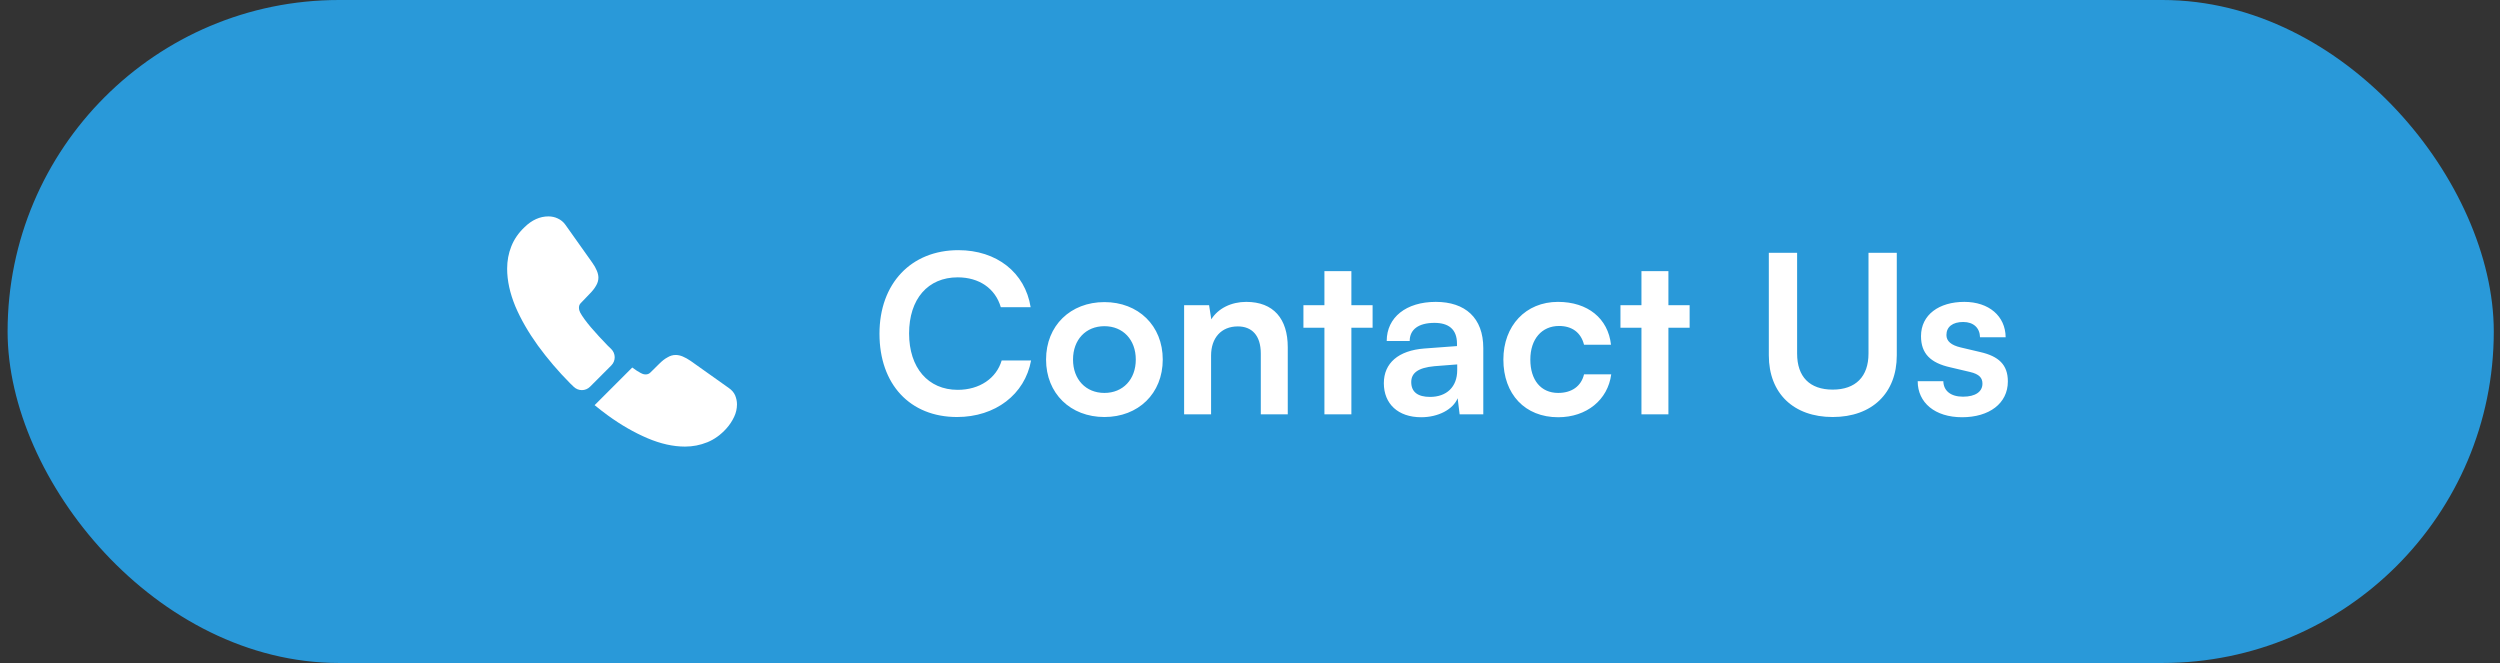 <?xml version="1.0" encoding="UTF-8"?> <svg xmlns="http://www.w3.org/2000/svg" width="181" height="48" viewBox="0 0 181 48" fill="none"><rect x="0" y="0" width="181" height="48" fill="#333333" stroke="none"/><rect x="0.55" width="180" height="48" rx="24" fill="#2999D9"></rect><path d="M44.258 26.458L42.717 28C42.392 28.325 41.875 28.325 41.542 28.008C41.45 27.917 41.358 27.833 41.267 27.742C40.424 26.893 39.647 25.982 38.942 25.017C38.258 24.067 37.708 23.117 37.308 22.175C36.917 21.225 36.717 20.317 36.717 19.45C36.717 18.883 36.817 18.342 37.017 17.842C37.217 17.333 37.533 16.867 37.975 16.45C38.508 15.925 39.092 15.667 39.708 15.667C39.942 15.667 40.175 15.717 40.383 15.817C40.6 15.917 40.792 16.067 40.942 16.283L42.875 19.008C43.025 19.217 43.133 19.408 43.208 19.592C43.283 19.767 43.325 19.942 43.325 20.1C43.325 20.3 43.267 20.5 43.15 20.692C43.042 20.883 42.883 21.083 42.683 21.283L42.05 21.942C41.958 22.033 41.917 22.142 41.917 22.275C41.917 22.342 41.925 22.4 41.942 22.467C41.967 22.533 41.992 22.583 42.008 22.633C42.158 22.908 42.417 23.267 42.783 23.7C43.158 24.133 43.558 24.575 43.992 25.017C44.075 25.1 44.167 25.183 44.25 25.267C44.583 25.592 44.592 26.125 44.258 26.458ZM53.358 29.275C53.357 29.59 53.286 29.9 53.15 30.183C53.008 30.483 52.825 30.767 52.583 31.033C52.175 31.483 51.725 31.808 51.217 32.017C51.208 32.017 51.2 32.025 51.192 32.025C50.7 32.225 50.167 32.333 49.592 32.333C48.742 32.333 47.833 32.133 46.875 31.725C45.917 31.317 44.958 30.767 44.008 30.075C43.683 29.833 43.358 29.592 43.05 29.333L45.775 26.608C46.008 26.783 46.217 26.917 46.392 27.008C46.433 27.025 46.483 27.05 46.542 27.075C46.608 27.1 46.675 27.108 46.75 27.108C46.892 27.108 47 27.058 47.092 26.967L47.725 26.342C47.933 26.133 48.133 25.975 48.325 25.875C48.517 25.758 48.708 25.7 48.917 25.7C49.075 25.7 49.242 25.733 49.425 25.808C49.608 25.883 49.8 25.992 50.008 26.133L52.767 28.092C52.983 28.242 53.133 28.417 53.225 28.625C53.308 28.833 53.358 29.042 53.358 29.275Z" fill="white"></path><path d="M69.29 30.192C65.882 30.192 63.674 27.824 63.674 24.16C63.674 20.528 65.962 18.112 69.386 18.112C72.154 18.112 74.218 19.728 74.618 22.24H72.458C72.058 20.88 70.89 20.08 69.338 20.08C67.178 20.08 65.818 21.648 65.818 24.144C65.818 26.624 67.194 28.224 69.338 28.224C70.922 28.224 72.138 27.392 72.522 26.096H74.65C74.202 28.56 72.058 30.192 69.29 30.192ZM75.735 26.032C75.735 23.568 77.511 21.872 79.959 21.872C82.407 21.872 84.183 23.568 84.183 26.032C84.183 28.496 82.407 30.192 79.959 30.192C77.511 30.192 75.735 28.496 75.735 26.032ZM77.687 26.032C77.687 27.472 78.615 28.448 79.959 28.448C81.303 28.448 82.231 27.472 82.231 26.032C82.231 24.592 81.303 23.616 79.959 23.616C78.615 23.616 77.687 24.592 77.687 26.032ZM87.682 30H85.73V22.096H87.538L87.698 23.12C88.194 22.32 89.154 21.856 90.226 21.856C92.21 21.856 93.234 23.088 93.234 25.136V30H91.282V25.6C91.282 24.272 90.626 23.632 89.618 23.632C88.418 23.632 87.682 24.464 87.682 25.744V30ZM97.84 30H95.888V23.728H94.368V22.096H95.888V19.632H97.84V22.096H99.376V23.728H97.84V30ZM102.894 30.208C101.214 30.208 100.19 29.232 100.19 27.744C100.19 26.288 101.246 25.376 103.118 25.232L105.486 25.056V24.88C105.486 23.808 104.846 23.376 103.854 23.376C102.702 23.376 102.062 23.856 102.062 24.688H100.398C100.398 22.976 101.806 21.856 103.95 21.856C106.078 21.856 107.39 23.008 107.39 25.2V30H105.678L105.534 28.832C105.198 29.648 104.126 30.208 102.894 30.208ZM103.534 28.736C104.734 28.736 105.502 28.016 105.502 26.8V26.384L103.854 26.512C102.638 26.624 102.174 27.024 102.174 27.664C102.174 28.384 102.654 28.736 103.534 28.736ZM108.844 26.032C108.844 23.584 110.46 21.856 112.796 21.856C114.956 21.856 116.428 23.056 116.636 24.96H114.684C114.46 24.064 113.804 23.6 112.876 23.6C111.628 23.6 110.796 24.544 110.796 26.032C110.796 27.52 111.564 28.448 112.812 28.448C113.788 28.448 114.476 27.968 114.684 27.104H116.652C116.412 28.944 114.876 30.208 112.812 30.208C110.412 30.208 108.844 28.544 108.844 26.032ZM120.793 30H118.841V23.728H117.321V22.096H118.841V19.632H120.793V22.096H122.329V23.728H120.793V30ZM128.063 25.728V18.304H130.111V25.6C130.111 27.28 131.023 28.208 132.687 28.208C134.351 28.208 135.279 27.264 135.279 25.6V18.304H137.327V25.728C137.327 28.464 135.535 30.192 132.687 30.192C129.855 30.192 128.063 28.48 128.063 25.728ZM138.841 27.6H140.697C140.713 28.288 141.225 28.72 142.121 28.72C143.033 28.72 143.529 28.352 143.529 27.776C143.529 27.376 143.321 27.088 142.617 26.928L141.193 26.592C139.769 26.272 139.081 25.6 139.081 24.336C139.081 22.784 140.393 21.856 142.217 21.856C143.993 21.856 145.193 22.88 145.209 24.416H143.353C143.337 23.744 142.889 23.312 142.137 23.312C141.369 23.312 140.921 23.664 140.921 24.256C140.921 24.704 141.273 24.992 141.945 25.152L143.369 25.488C144.697 25.792 145.369 26.4 145.369 27.616C145.369 29.216 144.009 30.208 142.057 30.208C140.089 30.208 138.841 29.152 138.841 27.6Z" fill="white"></path></svg> 